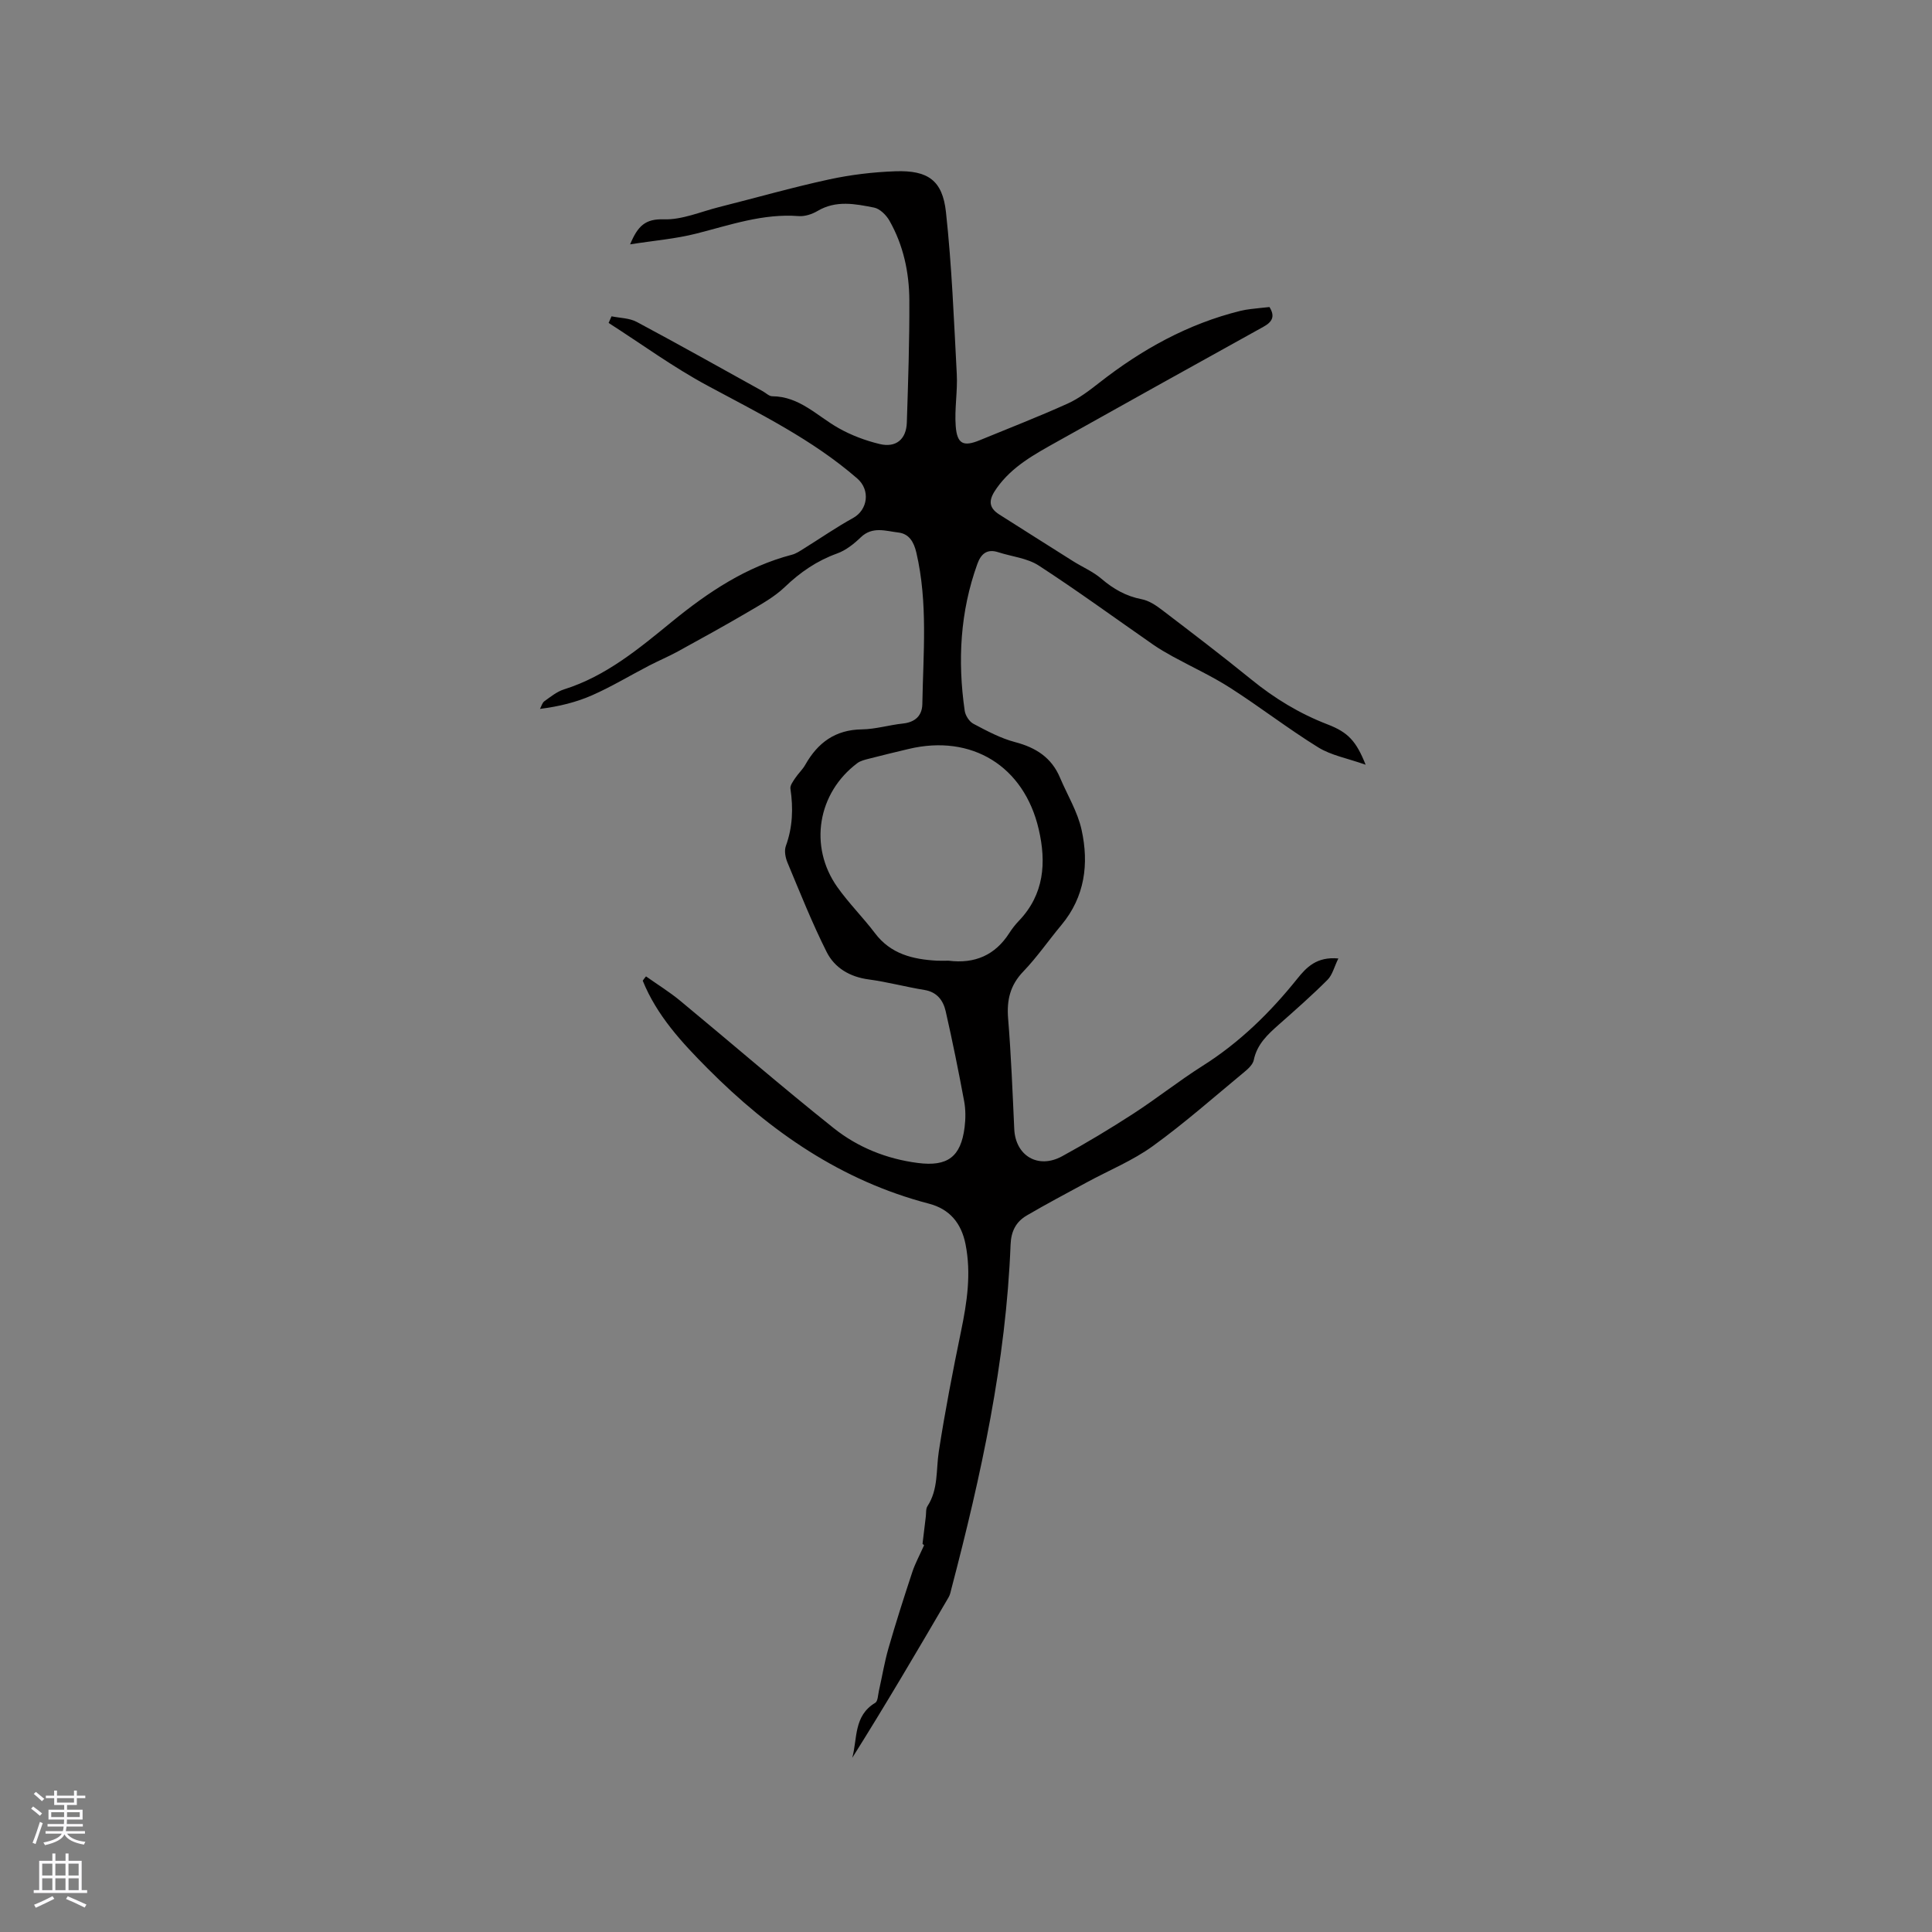 <svg enable-background="new 0 0 400 400" viewBox="0 0 400 400" xmlns="http://www.w3.org/2000/svg"><rect x="0" y="0" width="400" height="400" fill="#808080" stroke="none"/><path d="m133.75 202.15c2.36 1.67 4.84 3.2 7.07 5.04 10.61 8.77 21.02 17.8 31.78 26.37 5 3.99 10.97 6.39 17.43 7.22 6.15.79 8.91-1.26 9.68-7.39.22-1.77.23-3.64-.09-5.38-1.16-6.24-2.42-12.47-3.83-18.66-.51-2.21-1.78-3.97-4.4-4.39-3.86-.63-7.67-1.66-11.54-2.18-3.9-.52-7.04-2.38-8.7-5.68-3.02-6.01-5.51-12.29-8.11-18.51-.43-1.03-.7-2.44-.34-3.43 1.42-3.91 1.55-7.82.95-11.87-.1-.67.54-1.51.98-2.18.64-.97 1.54-1.78 2.1-2.78 2.59-4.58 6.22-7.25 11.72-7.32 2.83-.04 5.64-.91 8.48-1.21 2.54-.27 3.99-1.62 4.03-4.04.18-10.47 1.18-20.97-1.24-31.35-.52-2.22-1.51-3.9-3.73-4.16-2.6-.3-5.34-1.34-7.77.99-1.41 1.36-3.09 2.7-4.9 3.35-4.19 1.51-7.64 3.88-10.84 6.95-2.16 2.07-4.9 3.57-7.51 5.11-4.82 2.83-9.72 5.53-14.62 8.22-1.94 1.06-3.99 1.92-5.96 2.94-3.92 2.03-7.71 4.33-11.74 6.11-3.32 1.47-6.9 2.35-10.85 2.85.29-.54.46-1.27.91-1.59 1.29-.92 2.59-1.99 4.06-2.45 8.74-2.74 15.59-8.5 22.46-14.11 7.46-6.08 15.3-11.3 24.73-13.77.89-.23 1.71-.8 2.51-1.3 3.38-2.1 6.66-4.38 10.13-6.29 3.09-1.7 3.63-5.81.89-8.19-9.3-8.08-20.24-13.43-30.98-19.21-7.11-3.82-13.68-8.63-20.5-13 .2-.46.4-.91.6-1.37 1.75.36 3.7.35 5.22 1.16 8.76 4.68 17.42 9.55 26.11 14.36.65.36 1.29 1.03 1.94 1.03 5.66.03 9.29 4.09 13.73 6.59 2.63 1.49 5.57 2.59 8.51 3.3 3.39.82 5.52-.99 5.63-4.45.27-8.43.56-16.87.52-25.31-.03-5.77-1.23-11.4-4.12-16.48-.66-1.16-1.97-2.47-3.18-2.71-3.89-.77-7.87-1.57-11.69.69-1.13.67-2.64 1.17-3.92 1.07-7.38-.57-14.18 1.84-21.15 3.61-4.31 1.1-8.81 1.46-13.75 2.24 1.6-3.86 3.19-5.3 6.95-5.18 3.77.13 7.61-1.56 11.4-2.52 7.6-1.91 15.14-4.07 22.79-5.73 4.51-.98 9.18-1.54 13.79-1.7 6.71-.23 9.74 1.86 10.46 8.44 1.21 11.13 1.65 22.35 2.24 33.54.19 3.58-.49 7.21-.22 10.77.28 3.74 1.61 4.32 4.98 2.93 6.07-2.5 12.19-4.87 18.17-7.57 2.37-1.07 4.52-2.72 6.59-4.34 8.77-6.87 18.32-12.18 29.21-14.87.72-.18 1.46-.29 2.19-.38 1.26-.16 2.52-.27 3.82-.41 1.18 1.9.63 3.04-1.22 4.07-14.27 7.9-28.52 15.84-42.76 23.81-4.62 2.59-9.29 5.09-12.48 9.6-1.53 2.15-2.01 3.88.55 5.49 5.08 3.21 10.14 6.44 15.22 9.63 1.95 1.23 4.15 2.16 5.88 3.64 2.48 2.12 5.09 3.62 8.34 4.25 1.47.28 2.91 1.22 4.14 2.16 6.24 4.76 12.48 9.51 18.57 14.46 4.81 3.92 10 7.07 15.79 9.3 4.26 1.64 5.93 3.46 7.88 8.35-3.78-1.34-7.12-1.93-9.81-3.59-6.21-3.84-12.01-8.34-18.17-12.29-3.8-2.44-7.95-4.34-11.92-6.51-1.38-.76-2.75-1.55-4.04-2.44-7.9-5.49-15.68-11.17-23.74-16.41-2.39-1.55-5.58-1.85-8.39-2.76-2.34-.76-3.58.37-4.32 2.43-3.57 9.89-4.11 20.06-2.62 30.38.14 1 .95 2.27 1.82 2.72 2.78 1.47 5.62 3 8.63 3.79 4.3 1.13 7.53 3.2 9.28 7.35 1.52 3.6 3.65 7.06 4.47 10.81 1.55 7.04.69 13.87-4.19 19.72-2.65 3.17-5.01 6.62-7.86 9.59-2.75 2.85-3.47 5.94-3.16 9.76.62 7.61.92 15.24 1.27 22.87.25 5.53 4.93 8.36 9.91 5.64 5.02-2.74 9.93-5.7 14.72-8.8 4.89-3.17 9.47-6.82 14.39-9.93 7.63-4.82 13.94-11 19.55-17.99 1.93-2.41 4.04-4.64 8.53-4.23-.86 1.76-1.23 3.41-2.24 4.42-3.22 3.22-6.65 6.24-10.07 9.26-2.32 2.05-4.53 4.08-5.2 7.35-.19.9-1.1 1.77-1.88 2.41-6.29 5.2-12.42 10.63-19.03 15.41-4.16 3.01-9.05 5-13.6 7.47-4.18 2.27-8.39 4.49-12.49 6.89-2.2 1.29-3.24 3.23-3.35 6.01-.94 24.27-6.11 47.84-12.24 71.23-.16.61-.27 1.27-.59 1.81-6.51 11.14-13.05 22.27-19.95 33.24 1.09-3.99.26-8.7 4.76-11.39.55-.33.56-1.62.76-2.49.67-2.95 1.15-5.95 1.99-8.85 1.52-5.28 3.2-10.52 4.92-15.73.58-1.76 1.49-3.42 2.44-5.55.07.06-.37-.34-.32-.3.26-2.17.47-3.91.68-5.65.09-.72-.02-1.59.34-2.14 2.28-3.5 1.76-7.5 2.35-11.33 1.29-8.35 2.9-16.65 4.61-24.93 1.23-5.96 2.13-11.85.93-17.94-.87-4.43-3.32-7.32-7.57-8.43-18.09-4.72-32.8-14.89-45.79-27.95-5.4-5.43-10.56-11-13.48-18.22.22-.34.45-.61.68-.89zm62.63-3.25c5.49.69 9.68-1.17 12.61-5.76.57-.89 1.23-1.73 1.96-2.49 5.24-5.48 5.71-12.06 4.11-18.94-3.03-13.11-13.89-19.76-26.92-16.65-2.78.66-5.55 1.33-8.31 2.04-.8.21-1.69.42-2.33.9-8.22 6.16-10.09 17.23-4.16 25.63 2.37 3.36 5.33 6.29 7.81 9.57 3.26 4.33 7.84 5.42 12.83 5.7.85.04 1.7 0 2.4 0z" fill="#010000"/><g fill="#fbfafc"><path d="m6.44 374.46.42-.45c.65.47 1.27.95 1.85 1.44l-.45.49c-.65-.56-1.25-1.06-1.82-1.48m.93 7.33-.63-.26c.55-1.36 1.05-2.8 1.52-4.33.19.1.38.19.59.27-.46 1.29-.95 2.73-1.48 4.32m-.38-10.38.44-.42c.43.34 1.01.82 1.74 1.44l-.49.49c-.53-.51-1.09-1.01-1.69-1.51m2.5.35h1.72v-1.04h.59v1.04h3.52v-1.04h.59v1.04h1.75v.53h-1.75v1.42h-2.03v.97h3.22v2.03h-3.24c0 .35-.01.66-.03.93h3.32v.53h-3.37c-.03.27-.08.58-.15.94h3.96v.53h-3.71c.67.92 1.93 1.48 3.79 1.68-.13.24-.23.44-.29.59-2.13-.38-3.48-1.08-4.04-2.12-.43.97-1.77 1.72-4.03 2.23-.09-.19-.2-.37-.33-.55 2.1-.42 3.37-1.03 3.81-1.83h-3.36v-.53h3.58c.08-.29.13-.61.16-.94h-3.33v-.53h3.39c.02-.27.04-.58.04-.93h-3.23v-2.03h3.25v-.97h-2.07v-1.42h-1.73zm1.12 3.44v1h2.65c.01-.3.02-.44.01-.4v-.25-.35zm1.19-2h3.52v-.91h-3.52zm4.71 2h-2.63v.59c0 .15-.01.28-.01.4h2.64z"/><path d="m13.56 383.74h.63v1.52h2.72v6.07h1.13v.6h-11.06v-.6h1.13v-6.07h2.73v-1.52h.63v1.52h2.1v-1.52zm-2.69 8.83.38.56c-1.24.63-2.53 1.25-3.85 1.85-.1-.21-.21-.42-.34-.63 1.36-.55 2.63-1.15 3.81-1.78m-2.13-4.27h2.1v-2.45h-2.1zm0 3.04h2.1v-2.46h-2.1zm2.72-3.04h2.1v-2.45h-2.1zm0 3.04h2.1v-2.46h-2.1zm6.07 3.6c-1.41-.71-2.7-1.3-3.86-1.78l.35-.56c1.45.62 2.75 1.19 3.88 1.72zm-1.25-9.09h-2.1v2.45h2.1zm-2.09 5.49h2.1v-2.46h-2.1z"/></g></svg>